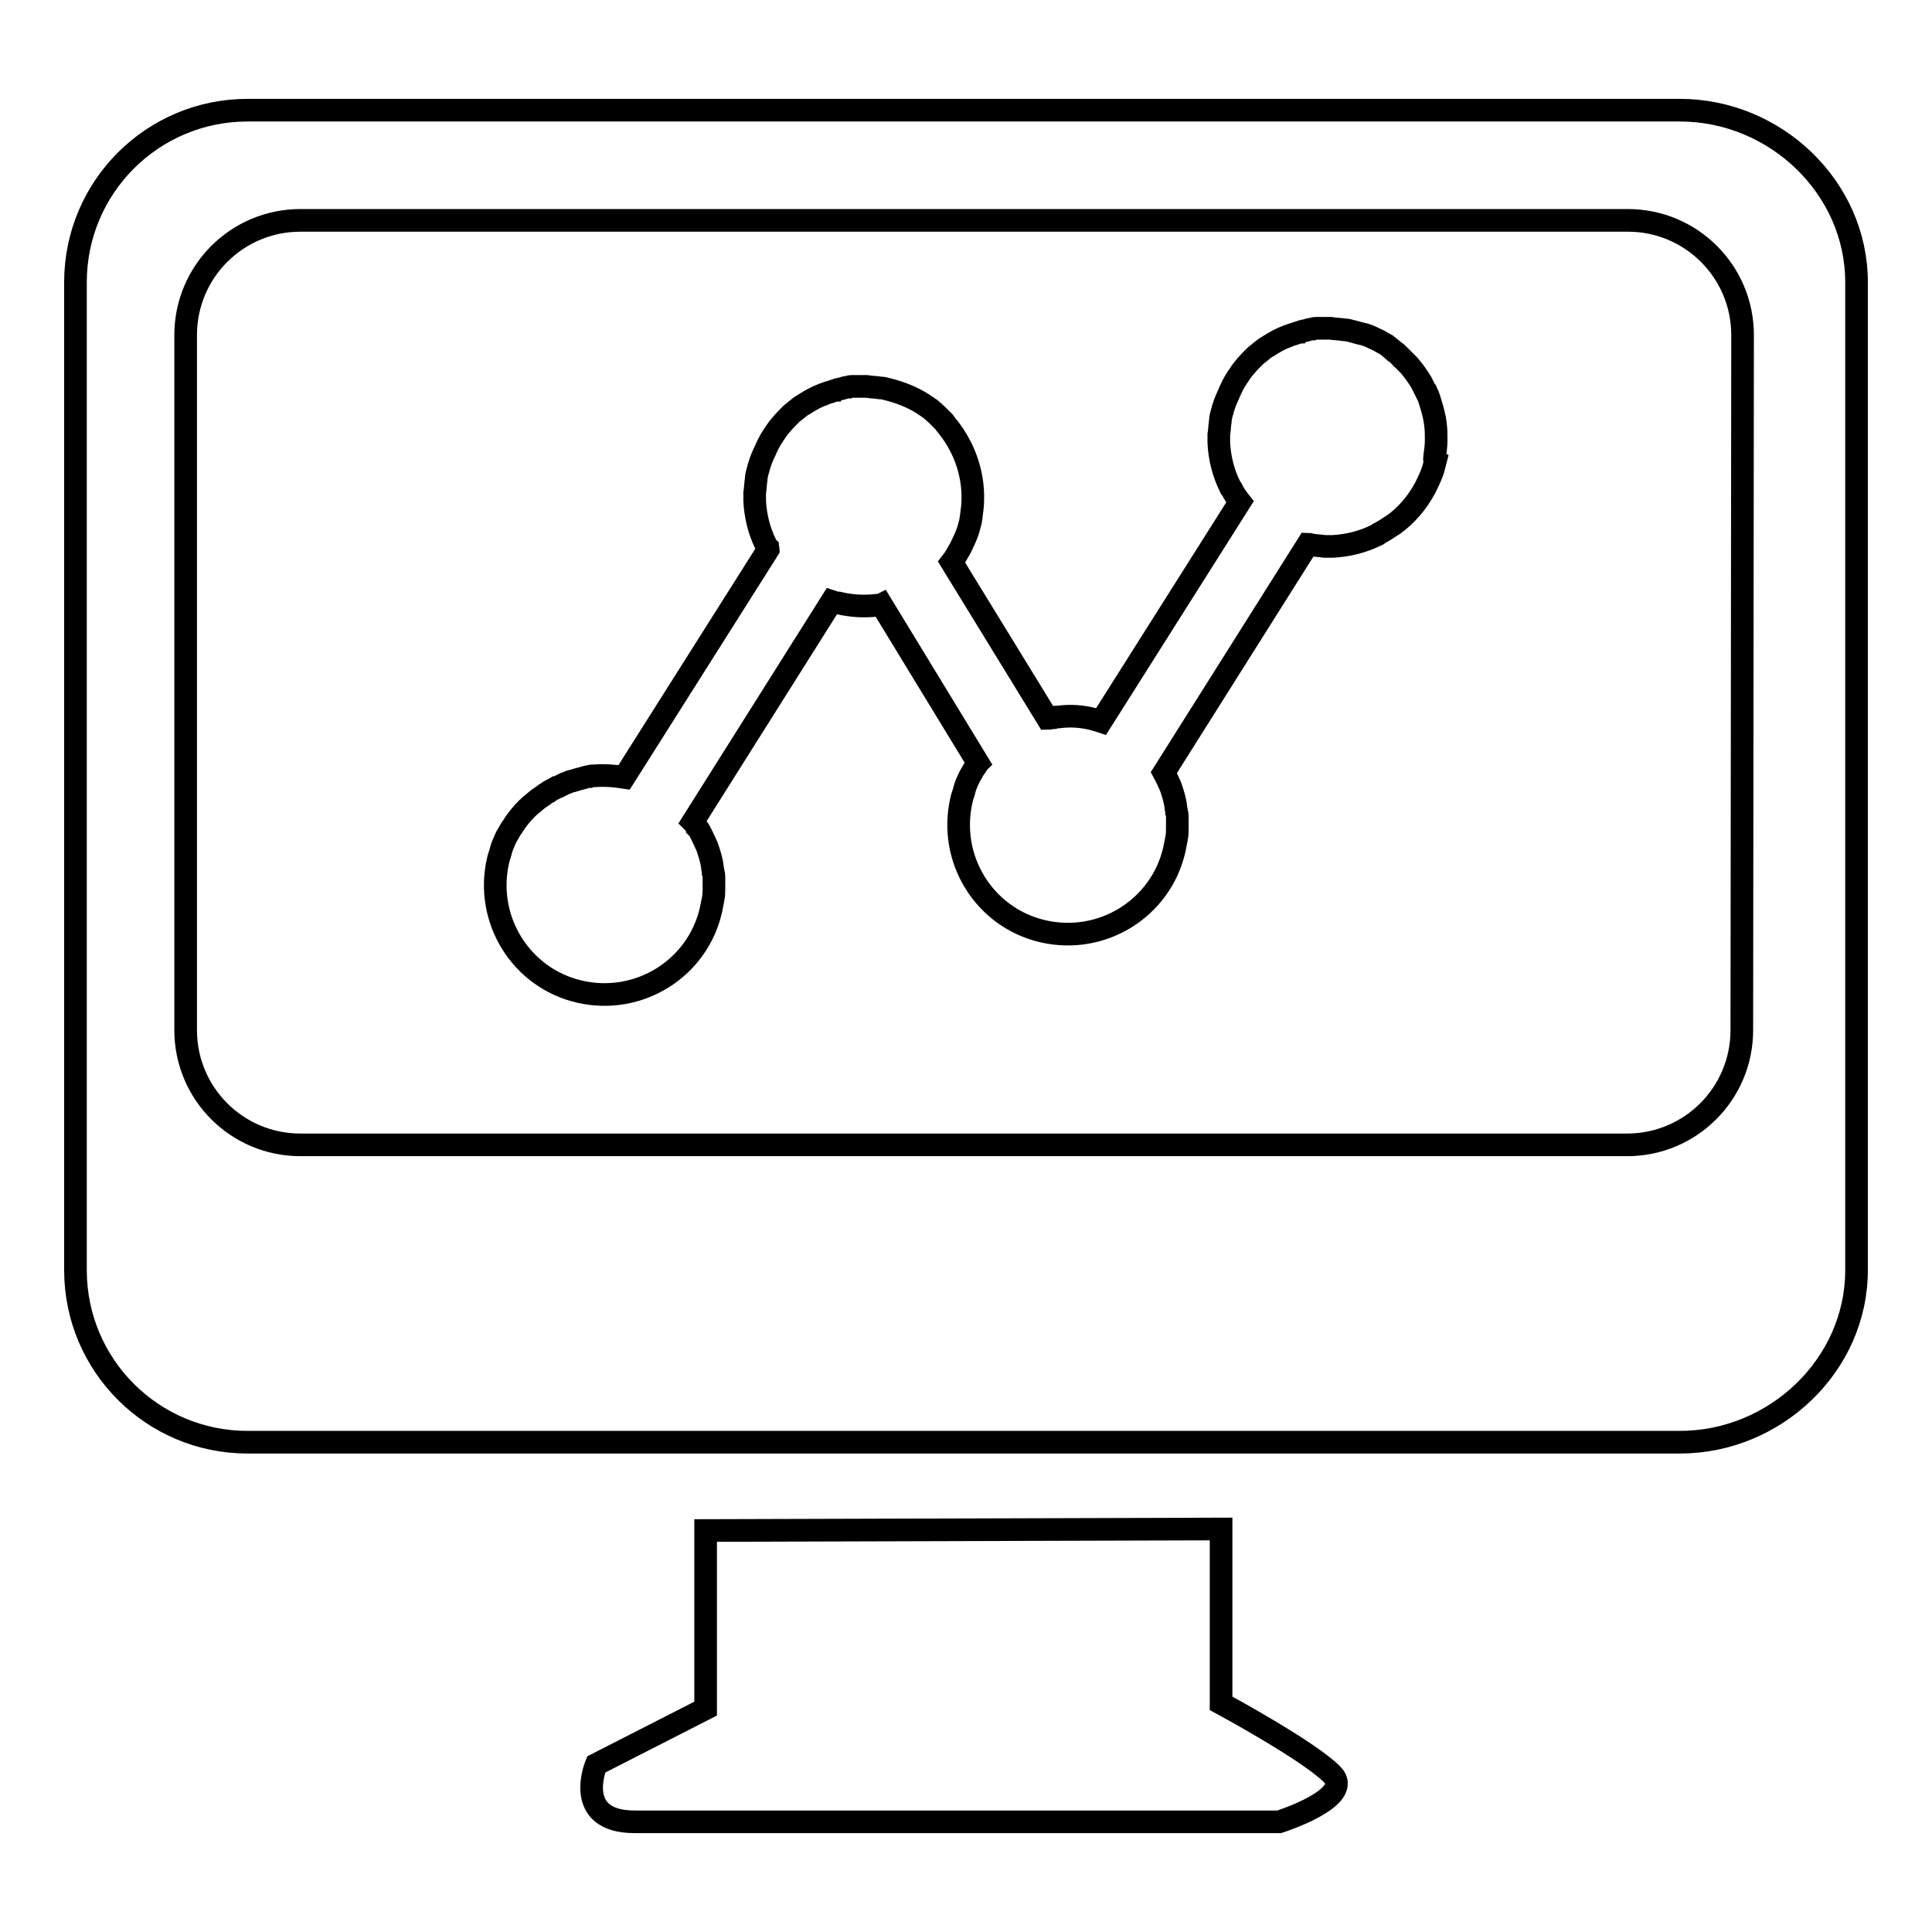 <?xml version="1.0" encoding="utf-8"?>
<!-- Svg Vector Icons : http://www.onlinewebfonts.com/icon -->
<!DOCTYPE svg PUBLIC "-//W3C//DTD SVG 1.1//EN" "http://www.w3.org/Graphics/SVG/1.1/DTD/svg11.dtd">
<svg version="1.1" xmlns="http://www.w3.org/2000/svg" xmlns:xlink="http://www.w3.org/1999/xlink" x="0px" y="0px" viewBox="0 0 256 256" enable-background="new 0 0 256 256" xml:space="preserve">
<g><g><path stroke-width="3" fill-opacity="0" stroke="#000000"  d="M222.6,14.6H32.8C20.2,14.6,10,24.8,10,37.4v130.9c0,12.6,10.2,22.8,22.8,22.8h189.8c12.6,0,23.4-10.2,23.4-22.8V37.4C246,24.8,235.2,14.6,222.6,14.6L222.6,14.6z M230.8,136.5c0,8.4-6.8,15.2-15.2,15.2H39.8c-8.4,0-15.2-6.8-15.2-15.2V44.4c0-8.4,6.8-15.2,15.2-15.2h175.9c8.4,0,15.2,6.8,15.2,15.2L230.8,136.5L230.8,136.5z"/><path stroke-width="3" fill-opacity="0" stroke="#000000"  d="M161.8,225.7v-23.1l-68.3,0.2v23.6L79,233.8c0,0-3.2,7.6,5.1,7.6h85.4c0,0,10.1-3.2,7-6.3C173.3,231.9,161.8,225.7,161.8,225.7L161.8,225.7z"/><path stroke-width="3" fill-opacity="0" stroke="#000000"  d="M190.1,60.5c0.1-0.7,0.2-1.5,0.2-2.2c0-0.7,0-1.4-0.1-2.1c0-0.2-0.1-0.5-0.1-0.7c-0.2-1-0.5-2-0.8-2.9c0-0.1,0-0.1-0.1-0.2c-0.1-0.1-0.1-0.3-0.2-0.5c0,0,0-0.1-0.1-0.1c-0.2-0.4-0.4-0.8-0.6-1.2l0,0c-0.5-0.8-1-1.5-1.6-2.2c-0.1-0.1-0.3-0.3-0.4-0.4c-0.1-0.1-0.3-0.3-0.4-0.4c-0.1-0.1-0.2-0.1-0.2-0.2c-0.1-0.1-0.2-0.2-0.3-0.3c0,0-0.1-0.1-0.2-0.2c-0.1-0.1-0.2-0.2-0.4-0.3c-0.2-0.2-0.5-0.4-0.7-0.6c-0.1-0.1-0.3-0.2-0.4-0.3c-0.2-0.1-0.5-0.3-0.7-0.4c-0.3-0.2-0.6-0.3-1-0.5c-0.6-0.3-1.1-0.5-1.7-0.6c-0.4-0.1-0.7-0.2-1.1-0.3c-0.4-0.1-0.7-0.2-1.1-0.2c-0.6-0.1-1.2-0.1-1.8-0.2c-0.4,0-0.7,0-1.1,0c-0.3,0-0.5,0-0.8,0c-0.2,0-0.3,0-0.5,0.1c-0.3,0-0.6,0.1-0.9,0.2c-0.2,0-0.3,0.1-0.5,0.1c-0.1,0-0.1,0-0.2,0.1c-0.1,0-0.3,0.1-0.4,0.1c-0.1,0-0.2,0.1-0.3,0.1c-0.2,0.1-0.4,0.1-0.6,0.2c-0.2,0.1-0.4,0.1-0.5,0.2c-0.9,0.3-1.7,0.8-2.5,1.3l0,0c-0.4,0.2-0.7,0.5-1.1,0.8c0,0-0.1,0.1-0.1,0.1c-0.1,0.1-0.3,0.2-0.4,0.3c0,0-0.1,0.1-0.1,0.1c-0.7,0.7-1.4,1.4-2,2.3c-0.1,0.2-0.3,0.4-0.4,0.6c-0.4,0.6-0.7,1.2-1,1.9c-0.3,0.7-0.6,1.3-0.8,2c-0.1,0.2-0.1,0.5-0.2,0.7c-0.1,0.4-0.2,0.7-0.2,1.1c-0.1,0.6-0.1,1.2-0.2,1.8c0,0.4,0,0.7,0,1.1c0.1,2,0.6,4,1.5,5.8c0,0.1,0.1,0.2,0.2,0.3c0.3,0.6,0.7,1.2,1.1,1.7l-18.4,29.1c-0.3-0.1-0.6-0.2-1-0.3c-1.5-0.4-3.1-0.5-4.6-0.3c-0.1,0-0.1,0-0.2,0c-0.2,0-0.3,0-0.5,0.1c-0.3,0-0.5,0.1-0.8,0.1l-12.7-20.7c0.4-0.5,0.7-1.1,1-1.6c0.2-0.3,0.3-0.6,0.5-1c0.3-0.6,0.5-1.1,0.7-1.7c0.1-0.4,0.2-0.7,0.3-1.1c0-0.2,0.1-0.5,0.1-0.7c0.1-0.7,0.2-1.5,0.2-2.2c0.1-3.7-1.3-7.3-3.6-10c-0.1-0.1-0.1-0.2-0.2-0.3c-0.6-0.6-1.2-1.2-1.8-1.7c-0.2-0.1-0.4-0.3-0.6-0.4c-0.2-0.1-0.4-0.3-0.6-0.4c-1.3-0.8-2.8-1.4-4.4-1.8c-0.4-0.1-0.7-0.2-1.1-0.2c-0.6-0.1-1.2-0.1-1.8-0.2c-0.4,0-0.7,0-1.1,0c-0.3,0-0.5,0-0.8,0c-0.2,0-0.3,0-0.5,0.1c-0.3,0-0.6,0.1-0.9,0.2c-0.2,0-0.3,0.1-0.5,0.1c-0.1,0-0.1,0-0.2,0.1c-0.1,0-0.3,0.1-0.4,0.1c-0.1,0-0.2,0.1-0.3,0.1c-0.2,0.1-0.4,0.1-0.6,0.2c-0.2,0.1-0.4,0.1-0.5,0.2c-0.9,0.3-1.7,0.8-2.5,1.3l0,0c-0.4,0.2-0.7,0.5-1.1,0.8c0,0-0.1,0.1-0.1,0.1c-0.1,0.1-0.3,0.2-0.4,0.3c0,0-0.1,0.1-0.1,0.1c-0.7,0.7-1.4,1.4-2,2.3c-0.1,0.2-0.3,0.4-0.4,0.6c-0.4,0.6-0.7,1.2-1,1.9c-0.3,0.6-0.6,1.3-0.8,2c-0.1,0.2-0.1,0.5-0.2,0.7c-0.1,0.4-0.2,0.7-0.2,1.1c-0.1,0.6-0.1,1.2-0.2,1.8c0,0.4,0,0.7,0,1.1c0.1,2,0.6,4,1.5,5.8c0,0.1,0.1,0.2,0.2,0.3c0,0.1,0.1,0.2,0.1,0.3l-19.1,30.2c-1.3-0.2-2.6-0.3-3.9-0.2c-0.1,0-0.1,0-0.2,0c-0.2,0-0.3,0-0.5,0.1c-0.3,0-0.6,0.1-0.9,0.2c-0.4,0.1-0.8,0.2-1.1,0.3c-0.1,0-0.2,0.1-0.3,0.1c-0.2,0-0.4,0.1-0.6,0.2c-0.2,0.1-0.4,0.1-0.5,0.2c-0.2,0.1-0.4,0.2-0.6,0.3c-0.1,0-0.2,0.1-0.3,0.1c-0.3,0.2-0.6,0.3-0.9,0.5c-0.1,0-0.2,0.1-0.3,0.2c-0.2,0.1-0.4,0.2-0.6,0.4c-0.2,0.1-0.4,0.3-0.6,0.4c-0.4,0.3-0.7,0.6-1.1,0.9c-0.7,0.6-1.3,1.3-1.9,2.1c-0.1,0.2-0.3,0.4-0.4,0.6c-0.1,0.2-0.3,0.4-0.4,0.6c-0.2,0.4-0.5,0.8-0.7,1.3s-0.4,0.9-0.5,1.3c-0.1,0.5-0.3,0.9-0.4,1.4l0,0l0,0c-1.8,7.8,3,15.6,10.8,17.4c7.8,1.8,15.6-3,17.4-10.8l0,0l0,0c0.1-0.5,0.2-1,0.3-1.5c0.1-0.5,0.1-1,0.1-1.4c0-0.5,0-1,0-1.4c0-0.2,0-0.5-0.1-0.7c0-0.2-0.1-0.5-0.1-0.7c-0.1-0.9-0.4-1.8-0.7-2.7c-0.2-0.4-0.4-0.9-0.6-1.3c-0.1-0.2-0.2-0.4-0.3-0.6c-0.1-0.2-0.2-0.4-0.4-0.6c0-0.1-0.1-0.2-0.2-0.3c-0.1-0.2-0.2-0.3-0.4-0.5l18.4-29.2c0.3,0.1,0.6,0.2,0.9,0.2c1.7,0.4,3.4,0.5,5.1,0.3c0.2,0,0.4,0,0.6-0.1l12.8,21c-0.1,0.1-0.1,0.2-0.2,0.3c-0.1,0.2-0.3,0.4-0.4,0.6c-0.2,0.4-0.5,0.8-0.7,1.3c-0.2,0.4-0.4,0.9-0.5,1.3c-0.1,0.5-0.3,0.9-0.4,1.4l0,0l0,0c-1.8,7.8,3,15.6,10.8,17.4c7.8,1.8,15.6-3,17.4-10.8l0,0l0,0c0.1-0.5,0.2-1,0.3-1.5c0.1-0.5,0.1-1,0.1-1.4c0-0.5,0-1,0-1.4c0-0.2,0-0.5-0.1-0.7c0-0.2-0.1-0.5-0.1-0.7c-0.1-0.9-0.4-1.8-0.7-2.7c-0.2-0.4-0.4-0.9-0.6-1.3c-0.1-0.2-0.2-0.3-0.3-0.5l19.1-30.3c0.1,0,0.2,0,0.4,0.1c0.6,0.1,1.2,0.1,1.8,0.2c0.4,0,0.7,0,1.1,0c2-0.1,4-0.6,5.8-1.5c0.1,0,0.2-0.1,0.3-0.2c0.6-0.3,1.2-0.7,1.8-1.1c0.1-0.1,0.2-0.1,0.3-0.2c1.6-1.2,2.9-2.7,3.9-4.5c0.2-0.3,0.3-0.6,0.5-1c0.3-0.6,0.5-1.1,0.7-1.7c0.1-0.4,0.2-0.7,0.3-1.1C190,61,190.1,60.7,190.1,60.5L190.1,60.5z"/></g></g>
</svg>